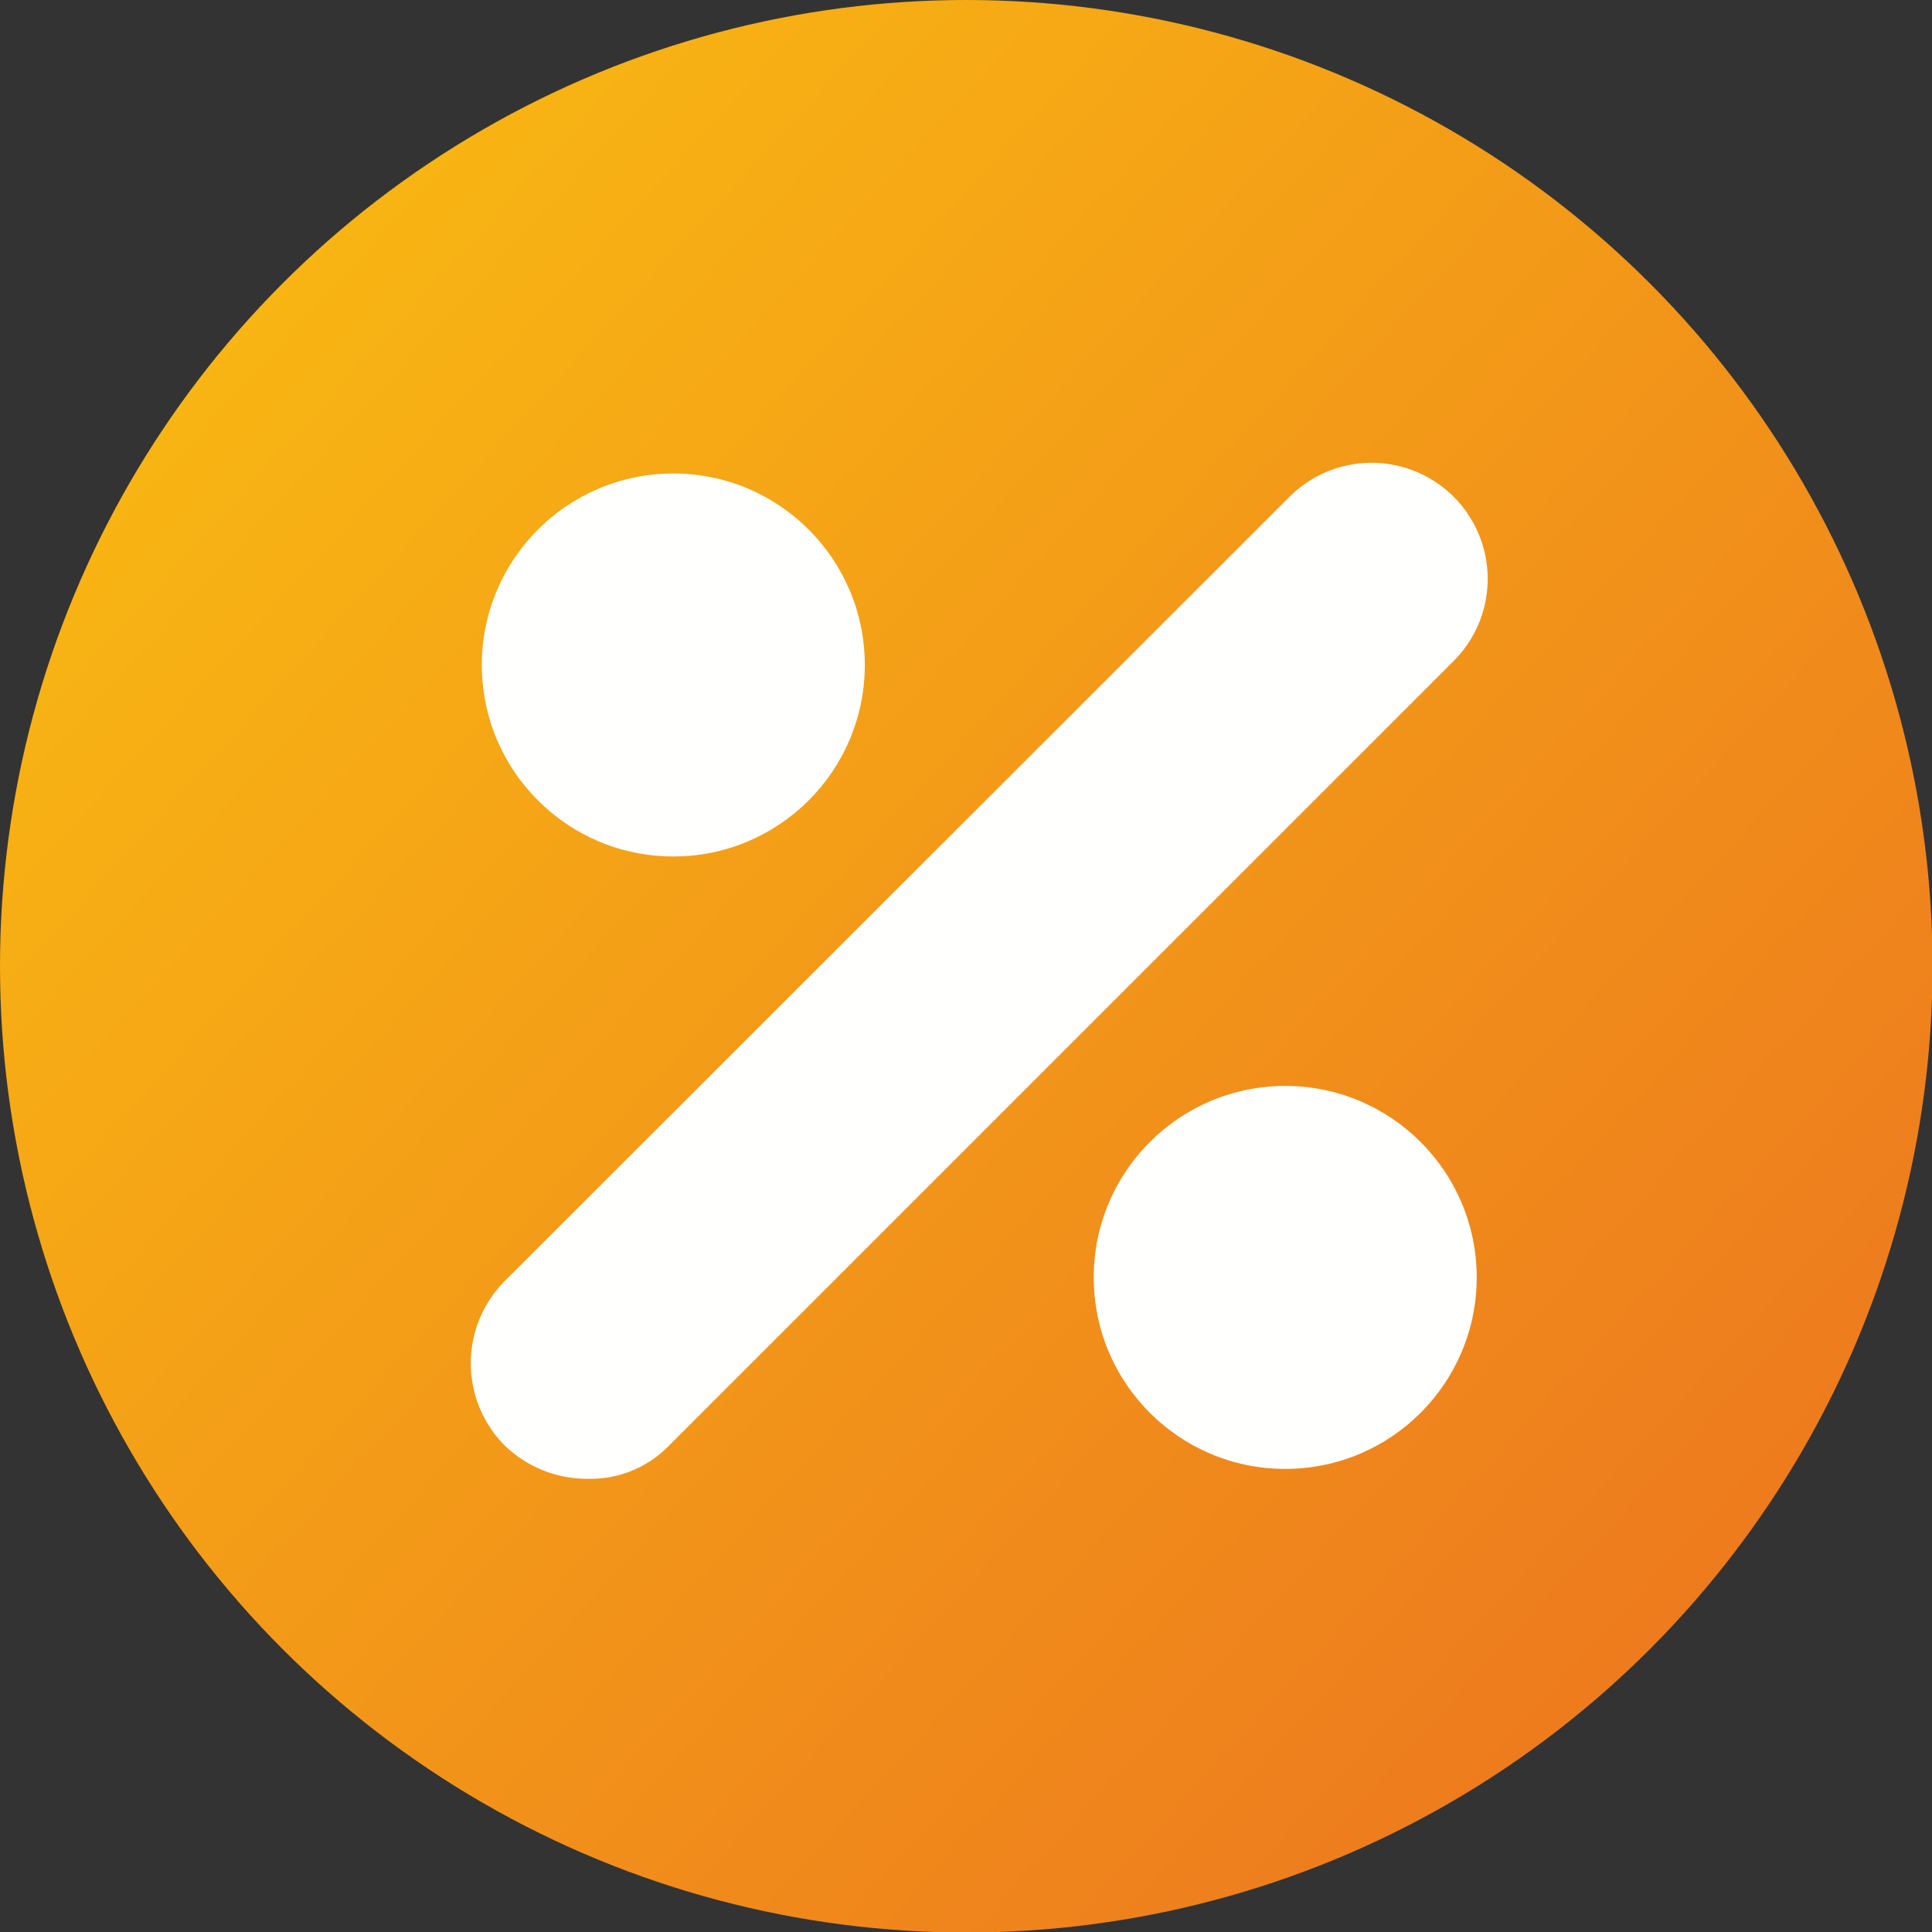 <svg xmlns="http://www.w3.org/2000/svg" xmlns:xlink="http://www.w3.org/1999/xlink" viewBox="0 0 37.13 37.13"><rect x="0" y="0" width="37.13" height="37.13" fill="#333333" stroke="none"/><defs><style>.cls-1{fill:url(#Degradado_sin_nombre_63);}.cls-2{fill:#fffffe;}</style><linearGradient id="Degradado_sin_nombre_63" x1="4.74" y1="5.97" x2="41.41" y2="39.38" gradientUnits="userSpaceOnUse"><stop offset="0" stop-color="#f8b513"/><stop offset="1" stop-color="#ea6821"/></linearGradient></defs><title>icon-percent</title><g id="Capa_2" data-name="Capa 2"><g id="Capa_1-2" data-name="Capa 1"><circle class="cls-1" cx="18.57" cy="18.57" r="18.57"/><circle class="cls-2" cx="12.94" cy="12.78" r="3.68"/><path class="cls-2" d="M12.86,27.78a2.1,2.1,0,0,1-1.58.64,2.27,2.27,0,0,1-1.58-.64,2.24,2.24,0,0,1,0-3.16L24.78,9.55a2.23,2.23,0,0,1,3.16,3.15Z"/><circle class="cls-2" cx="24.7" cy="24.55" r="3.68"/></g></g></svg>